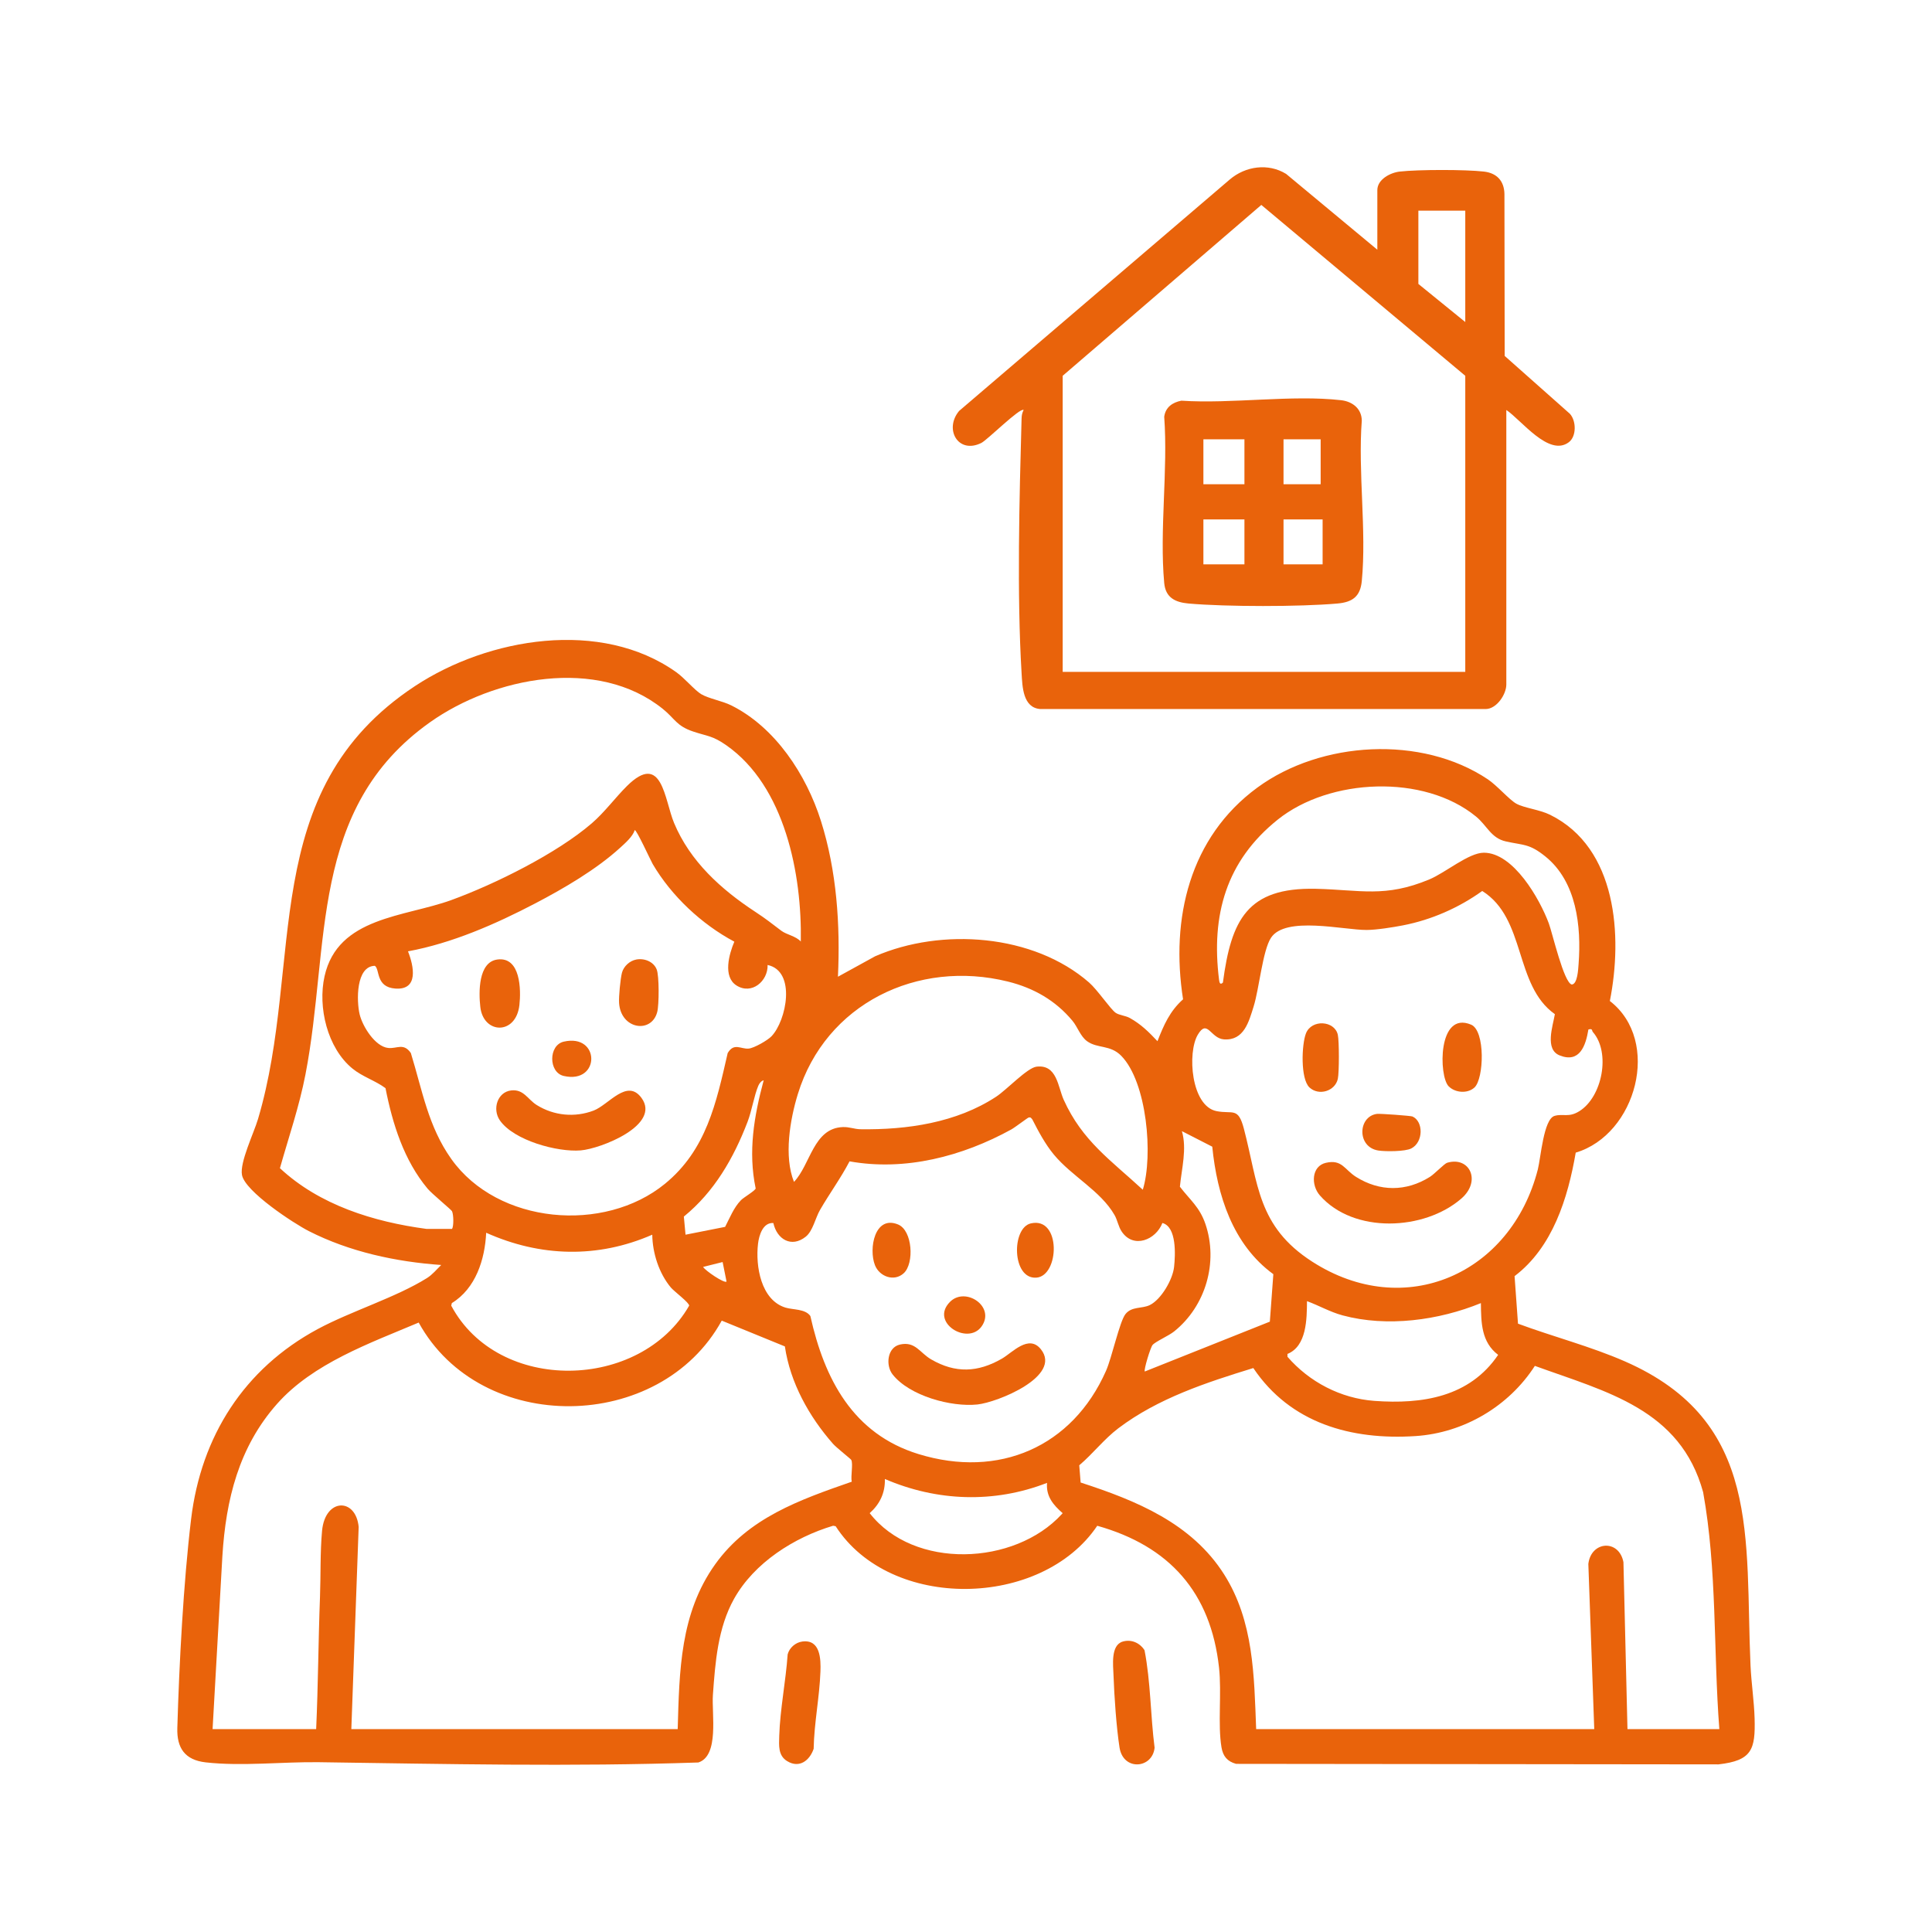 <?xml version="1.0" encoding="UTF-8"?>
<svg id="Ebene_1" data-name="Ebene 1" xmlns="http://www.w3.org/2000/svg" width="2049.78" height="2049.78" viewBox="0 0 2049.78 2049.78">
  <defs>
    <style>
      .cls-1 {
        fill: #e9630b;
      }
    </style>
  </defs>
  <path class="cls-1" d="M889.04,1036.26l39.45-21.69c70.45-30.56,167.86-23.74,227.03,27.87,8.79,7.67,22.55,28.12,28.08,32.05,3.7,2.63,10.52,3,15.15,5.59,11.93,6.67,20.01,14.74,29.29,24.58,6.72-17.22,13.1-31.87,27.15-44.44-13.39-85.56,6.81-171.91,78.95-224.72,67.52-49.43,174.11-55.7,244.37-8.7,9.84,6.59,22.76,21.67,30.17,25.81,8.35,4.66,24.73,6.33,35.87,11.82,71.16,35.08,77.09,128.86,63.45,197.58,54.88,42.41,28.18,141.73-36.21,160.89-8.32,48.28-24.45,100.41-64.88,131.03l3.63,50.43c37.14,13.79,77.1,24.1,113.42,40.01,145.58,63.74,127.2,187.28,133.29,322.87.8,17.83,3.82,38.06,4.32,55.81.93,33.01-2.7,44.89-38.37,48.89l-511.73-.55c-9.38-2.54-13.95-8.12-15.53-17.64-4.04-24.3.36-57.66-2.59-84.49-8.76-79.69-52.52-128.92-129.19-150.48-59.18,87.83-219.39,90.73-277.55.49l-2.67-.52c-41.36,12.38-83.72,39.22-105.14,77.57-17.22,30.84-19.94,67.37-22.43,101.97-1.42,19.78,6.92,64.54-15.46,71.63-133.62,4.61-268.68,1.59-402.36-.29-38.4-.54-81.79,4.52-120.27.18-22.11-2.49-30.76-15.22-30.14-36.38,2.01-68.72,6.45-153.86,14.62-221.74,10.57-87.87,56.34-159.62,134.31-201.58,35.41-19.05,83.14-33.59,115.91-54.11,5.95-3.73,10.17-9.11,15.14-13.89-48.07-3.37-97.17-13.96-140.32-35.9-16.33-8.3-67.75-42.06-71.05-59.56-2.54-13.41,12.53-44.31,17.03-59.48,49.29-166.05-2.57-347.94,166.75-459.42,77.71-51.17,197.16-71.43,277.06-14.52,8.89,6.33,19.53,19.23,26.46,23.3,7.93,4.67,22.31,7.14,31.72,11.82,46.94,23.33,79.74,73.69,95.19,122.52,16.83,53.19,20.62,110.42,18.08,165.42ZM849.62,998.95c1.29-71.35-16.78-164.68-78.95-208.19-14.83-10.38-19.94-9.51-35.17-14.6-17.9-5.98-19.3-13.54-32.1-23.89-69.2-55.93-179.57-33.89-247.13,13.99-129.23,91.57-105.63,236.64-132.19,373.72-6.6,34.04-17.69,66.21-27.09,99.42,42.01,39.17,99.45,56.94,155.51,64.42h27.12c1.9-3.09,1.64-15.31-.06-18.77-.77-1.58-21.49-18.64-25.87-23.89-25.15-30.1-37.24-68.78-44.69-106.67-10.98-8.13-24.44-12.06-35.14-20.84-26.59-21.8-36.86-65.08-29.54-97.86,14.1-63.15,85-62.77,134.71-80.92,46.22-16.88,111.64-49.32,148.8-81.35,13.69-11.8,24.81-27.12,37.24-39.47,37.6-37.35,39.82,14.52,50.11,39.15,17.04,40.81,50,70.52,86.16,94.23,12.15,7.97,17.02,12.14,27.61,20.07,5.69,4.26,15.35,5.57,20.69,11.43ZM1297.46,1042.48c8.8-66.33,25.69-101.14,98.5-99.5,47.34,1.07,73.4,9.74,120.65-10.01,16.9-7.06,41.66-28.26,57.68-28.27,31.49,0,59.35,49.12,68.97,75.03,3.8,10.23,15.93,63.07,24.36,64.81,6.06-.41,6.77-16.01,7.21-21.78,3.02-40.04-2.13-87.36-35.2-114.04-17.15-13.83-22.85-11.71-42.04-16.02-15.72-3.53-19.81-16.73-31.64-26.42-55.28-45.28-155.28-40.73-210.23,3.24-54.84,43.88-70.92,101.37-62.36,169.86.36,2.87,1.04,6.09,4.1,3.09ZM779.11,999.08c-34.73-18.53-66.62-48.3-86.65-82.43-2.04-3.48-17.37-37.05-19.04-35.88-2.23,6.92-10,13.67-15.52,18.71-25.29,23.05-59.84,43.22-90.2,59.08-41.96,21.92-88.05,42.14-134.82,50.77,6.13,15.54,11.64,41.32-13.45,39.5-20.99-1.52-16.23-20.26-21.7-24.13-20.23.37-19.53,37.35-16.16,51.47,3.03,12.68,16.29,34.17,30.27,35.68,9.34,1.01,16.35-5.76,24.05,5.37,12.24,39.69,18.33,77.84,42.99,112.51,49.23,69.22,162.14,78.98,226.6,26.24,44.02-36.02,54.44-85.82,66.57-138.7,6.74-11.31,13.82-4.09,22.17-4.75,5.75-.45,20.16-8.73,24.3-13.05,15.92-16.58,26.47-69.06-4.12-75.67.52,17.14-16.92,32.06-33.1,21.69-14.49-9.28-7.81-33.24-2.18-46.44ZM1649.68,1076.01c-43.43-30.74-30.3-101.37-77.08-130.71-24.83,17.83-53.78,30.56-83.93,36.44-10.66,2.08-28.23,4.88-38.75,4.92-24.66.08-86.12-15.06-101.45,8.31-8.85,13.49-12.52,54.07-18.4,72.84-5.1,16.27-10.25,36.43-31.51,34.93-14.29-1.01-17.46-22.2-27.71-4.99-11.39,19.13-7.18,75.76,19.85,81.11,17.33,3.43,22.88-4.73,29.02,18.67,15.36,58.56,14.25,103.58,72.51,141.05,98.41,63.3,210.97,12.79,239.34-97.82,3.17-12.37,6.09-53.49,17.78-56.86,9.27-2.67,14.85,2.1,26.18-4.92,24.54-15.19,33.53-62.36,14.42-84.09-1.24-1.41.1-3.96-4.72-2.64-2.76,16.95-9.16,36.09-30.6,27.44-15.85-6.4-7.17-30.91-4.97-43.68ZM1212.46,1262.27c11.2-36.32,4.42-114.09-22.79-142.02-11.73-12.04-25.22-7.55-36.29-15.54-7.13-5.15-10-15.03-15.58-21.74-18.01-21.6-41.11-34.77-68.35-41.54-95.95-23.83-193.46,23.54-222.93,119.22-8.45,27.44-14.97,66.36-4.12,93.29,17.62-18.54,20.55-56.97,51.81-58.16,6.91-.26,12.43,2.22,18.6,2.3,49.6.71,101.88-6.86,144.01-34.47,11.29-7.4,33.04-30.72,42.88-31.91,21.82-2.64,22.66,21.43,28.87,35.16,19.7,43.62,49.87,63.98,83.91,95.41ZM786.1,1273.38c2.91-3.01,14.89-9.89,15.64-12.46-8.19-39.25-1.73-76.69,8.49-114.76-2.65.61-4.64,3.35-5.66,5.72-4.43,10.32-6.88,26.46-11.43,38.33-14.78,38.58-35.28,74.21-67.6,100.52l1.79,19.23,41.99-8.3c5.01-9.61,9.08-20.32,16.79-28.29ZM1233.26,1297.53c-6.94,18.04-30.83,27.76-43.25,8.98-3.54-5.35-4.43-12.01-7.51-17.37-14.81-25.8-45.16-40.96-64.39-64.16-9.07-10.95-16.4-24.63-22.84-37.29-1.29-1.43-1.56-2.59-3.94-2.03-1.09.25-14.58,10.56-18.46,12.7-51.75,28.46-112.52,44.41-171.53,33.79-9.29,17.82-21.33,34.21-31.33,51.55-5.04,8.74-7.56,22.35-15.15,28.39-15.24,12.14-30.58,2.72-34.36-14.48-10.96-.82-15.18,12.79-16.26,21.92-2.8,23.63,3,59.81,29.18,67.81,7.99,2.44,20.93,1.2,26.34,8.91,14.97,67.06,45.17,125.09,114.77,146.48,85.04,26.13,163.08-7.36,198.91-88.3,6.24-14.09,14.39-52.33,20.64-60.22,6.63-8.37,17.49-5.54,25.72-9.53,12.2-5.91,24.42-27.14,25.86-40.49,1.38-12.73,2.9-42.56-12.41-46.65ZM1350.96,1351.86c-43.14-31.47-59.69-83.97-64.79-135.27l-32.21-16.49c5.48,18.82-.27,39.71-2.14,58.96,10.7,14.01,20.92,21.52,27.06,39.47,13.87,40.58.35,87.22-33.19,114.1-5.9,4.73-20,10.8-22.91,14.41-2.28,2.81-9.45,26.39-8.19,28.07l132.66-52.89,3.72-50.35ZM692.04,1309.97c-57.86,25.3-118.8,23.63-176.22-2.07-1.34,28.32-11.12,59.17-36.44,74.63l-.64,2.72c49.96,93.67,200.65,90.35,252.42.04.32-3.11-15.9-15.07-19.44-19.32-12.58-15.1-19.4-36.4-19.69-56ZM766.68,1338.98l-20.71,5.18c2.19,3.96,22.65,17.76,24.86,15.55l-4.15-20.73ZM1571.18,1382.54c-44.72,18.3-99.52,25.77-146.75,13.02-13.3-3.59-24.97-10.41-37.76-15.09-.13,19.02-.31,47.8-20.73,56.01l.03,3.01c23.2,26.77,56.48,44.17,92.14,46.79,50.94,3.75,101-4.06,131.37-48.83-17.85-13.5-18.08-34.06-18.3-54.91ZM225.54,1834.54h109.89c2.12-46.62,2.29-93.39,4.06-140.04.86-22.76.1-47.8,2.2-70.37,3.26-34.98,35.9-35.28,38.84-4.11l-7.78,214.52h346.26c1.79-61.75,2.51-122.79,39.75-174.85,35.38-49.46,89.79-68.48,144.92-87.66-1.3-5.52,1.66-19.33-.58-23.19-.64-1.11-15.7-12.92-19.28-16.99-25.41-28.87-45.46-64.84-51.1-103.35l-66.97-27.36c-65.53,119.32-255.49,122.12-321.53,2.05-51.76,21.9-112.06,43.21-150.2,86.19-40.63,45.79-54.37,101.64-58.09,161.69l-10.39,183.48ZM1824.15,1834.54c-6.43-83.54-2.29-168.88-17.18-251.33-24.17-88.24-102.57-106.47-178.55-134.07-27.53,42.85-75.31,71.13-126.59,74.48-68.22,4.46-132.74-13.56-172.11-72.17-49.71,15.27-101.12,32.08-143.1,63.82-15.28,11.55-27.01,27.04-41.57,39.34l1.46,18.29c59.01,19.16,117.8,43.1,152.29,97.56,31.36,49.53,31.74,107.16,33.94,164.07h358.7l-6.27-175.25c2.91-24.44,32.53-26.46,37.24-1.89l4.28,177.15h97.45ZM1110.88,1573.28c-56.14,21.87-116.94,19.68-172.07-4.13.42,14.74-5.37,26.64-16.1,36.25,46.85,60.23,153.74,55.73,203.8,1.07l.93-1.04c-9.91-8.66-17.79-17.86-16.56-32.15Z"/>
  <path class="cls-1" d="M1191.14,1741.66c9.16-2.72,18.17,1.36,23.16,9.16,6.59,33.74,6.27,69.12,10.69,103.44-2.3,22.32-33.31,24.9-37.21-.2-3.38-21.73-5.59-54.35-6.38-76.56-.38-10.78-3.17-32,9.74-35.84Z"/>
  <path class="cls-1" d="M851.23,1741.6c19.19-2.54,19.71,18.64,19.23,31.86-.98,27.18-6.7,54.65-7.2,81.96-4.27,12.43-15.09,20.93-27.98,13.16-9.88-5.95-8.82-16.71-8.53-26.88.8-27.54,7.01-58.57,8.92-86.44,1.79-7.06,8.39-12.71,15.55-13.66Z"/>
  <g>
    <path class="cls-1" d="M1406.78,1233.7c17.08-3.92,19.67,7.23,31.89,14.91,25.09,15.79,53.18,15.86,78.42,0,4.74-2.98,15.39-14.08,18.22-14.94,23.79-7.18,36.69,19.24,15.15,37.95-39.39,34.21-114.36,37.51-150.14-3.34-9.65-11.02-8.94-31.06,6.45-34.59Z"/>
    <path class="cls-1" d="M1564.33,1153.81c-7.34,6.78-20.59,5.66-27.43-1.35-10.46-10.71-11.71-80.37,23.89-65.34,15.25,6.43,13.7,57.31,3.55,66.69Z"/>
    <path class="cls-1" d="M1389.36,1153.81c-9.8-9.05-8.38-45.82-3.78-57.45,6.04-15.26,30.43-13.59,33.8,1.51,1.49,6.66,1.49,40.16,0,46.81-2.91,13-20.1,18.29-30.03,9.12Z"/>
    <path class="cls-1" d="M1460.82,1181.8c3.2-.44,36.04,1.97,37.76,2.75,11.83,5.33,11.64,27.35-1.27,33.91-6.55,3.33-27.11,3.39-34.85,2.21-23.02-3.51-21.86-36.11-1.64-38.87Z"/>
  </g>
  <g>
    <path class="cls-1" d="M542.28,1156.91c13.31-1.59,17.6,9.51,27.14,15.47,18.21,11.37,40.44,13.49,60.4,5.89,16.02-6.11,35.43-34.47,50.79-13.41,21.05,28.87-43.36,53.93-64.5,55.67-24.76,2.04-71-10.55-85.78-31.87-8.26-11.91-2.59-30.01,11.95-31.75Z"/>
    <path class="cls-1" d="M527.69,1018c24.66-3.25,25.21,32.11,23.38,48.34-3.64,32.2-38.18,30.92-41.47,2.07-1.75-15.31-2.37-47.71,18.1-50.4Z"/>
    <path class="cls-1" d="M674.94,1018.05c8.46-1.63,18.34,1.97,21.77,10.46,2.74,6.8,2.58,37.48.6,45.14-6.05,23.35-38.63,18.52-40.48-9.44-.45-6.72,1.39-25.78,3.04-32.15,1.77-6.83,8.18-12.68,15.08-14.01Z"/>
    <path class="cls-1" d="M598.15,1105.14c38.92-8.88,38.9,45.31,0,36.42-16.35-3.74-16.36-32.68,0-36.42Z"/>
  </g>
  <g>
    <path class="cls-1" d="M954.79,1426.51c16.36-3.67,20.96,8.69,33.13,15.75,25.85,15,49.64,13.89,75.11-.8,11.09-6.39,28.39-26.22,41.34-9.91,22.73,28.63-46.12,56.31-67.35,58.55-27.85,2.94-72.02-9.08-89.98-31.84-7.71-9.77-5.64-28.74,7.75-31.74Z"/>
    <path class="cls-1" d="M958.89,1350.79c-10.19,9.42-25.83,3.68-30.62-8.53-6.76-17.25-.35-53.29,24.5-43.15,15.48,6.32,17.36,41.28,6.11,51.68Z"/>
    <path class="cls-1" d="M1093.71,1297.97c32.39-7.37,30.47,56.1,5.63,57.59-25.85,1.55-26.34-52.88-5.63-57.59Z"/>
    <path class="cls-1" d="M1007.95,1381.19c16.38-16.42,48.55,5.09,33.43,26.17-14.65,20.43-55.25-4.29-33.43-26.17Z"/>
  </g>
  <g>
    <path class="cls-1" d="M1461.3,264.96v-63.24c0-11.35,13.7-18.57,23.84-19.7,19.63-2.2,69.57-2.23,89.16,0,13.67,1.56,21.55,9.81,21.85,23.76l.26,171.84,69.21,61.42c6.87,7.57,7.06,23.94-1.14,30.13-21.11,15.93-50.4-23.58-66.33-34.19v291.32c0,10.34-10.2,25.79-21.72,25.96h-472.83c-18.44-1.47-18.88-23.78-19.75-38.3-4.99-83.16-2.34-185.63,0-269.75.1-3.5.57-6.12,2.18-9.2-3.62-3.03-38.42,31.73-44.86,34.94-24.54,12.21-39.79-14.49-23.59-33.96l287.25-245.62c16.61-14.11,40.67-17.54,59.68-5.86l96.82,80.46ZM1554.6,712.82v-314.12l-216.39-181.28-210.74,181.28v314.12h427.13ZM1554.6,223.49h-49.76v77.75l49.76,40.43v-118.19Z"/>
    <path class="cls-1" d="M1253.42,425.11c53.46,3.55,117.27-6.47,169.52-.5,12.05,1.38,21.75,9.02,21.87,21.67-4.17,54.59,5.21,116.54,0,170.22-1.6,16.49-9.95,22.41-25.94,23.82-39.73,3.52-118.01,3.51-157.75,0-14.54-1.29-24.52-6.43-25.93-21.76-5.14-55.95,4.12-119.63,0-176.43,1.37-10.13,8.86-15.24,18.21-17.03ZM1320.3,466.08h-43.54v47.69h43.54v-47.69ZM1401.17,466.08h-39.4v47.69h39.4v-47.69ZM1320.3,551.09h-43.54v47.69h43.54v-47.69ZM1403.24,551.09h-41.47v47.69h41.47v-47.69Z"/>
  </g>
</svg>